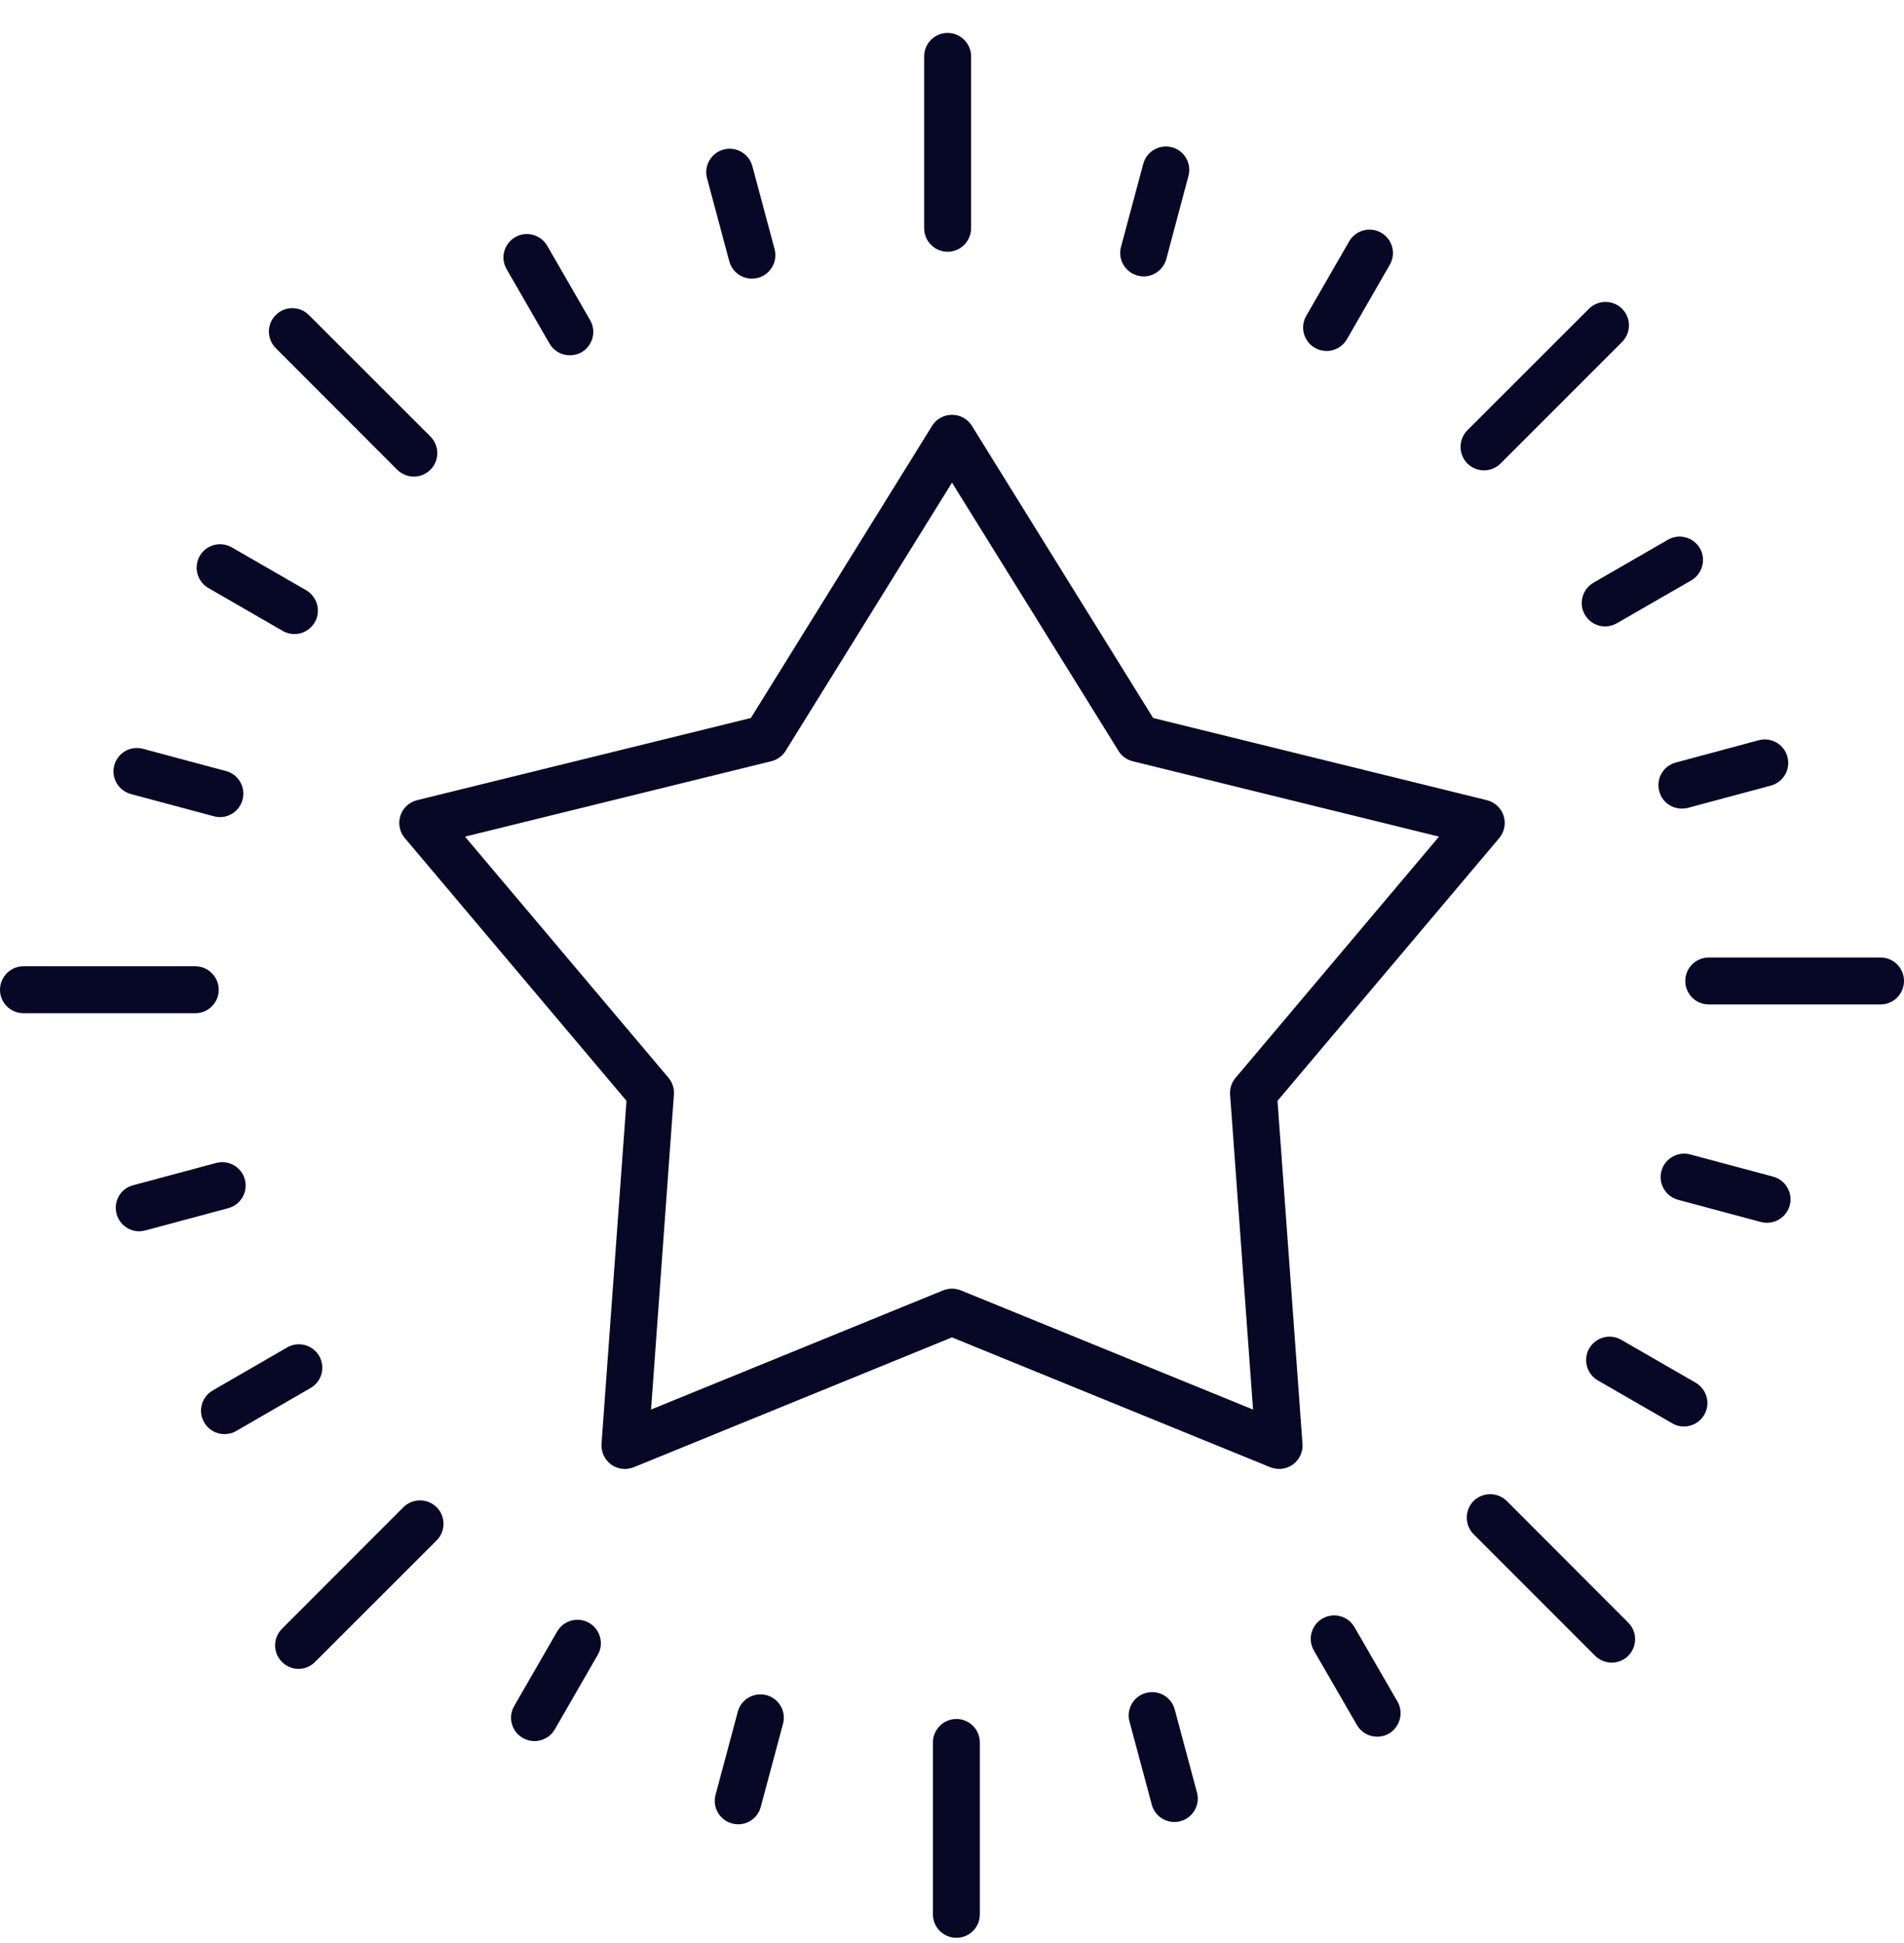 <svg width="50" height="51" viewBox="0 0 50 51" fill="none" xmlns="http://www.w3.org/2000/svg">
<g id="excellence 1" clip-path="url(#clip0_7322_691)">
<g id="Layer_x0020_1">
<path id="Vector" fill-rule="evenodd" clip-rule="evenodd" d="M34.836 9.213C34.73 9.213 34.625 9.185 34.528 9.13C34.235 8.961 34.132 8.584 34.304 8.288L35.431 6.334C35.602 6.04 35.979 5.941 36.272 6.11C36.566 6.278 36.668 6.655 36.496 6.951L35.37 8.906C35.256 9.102 35.049 9.213 34.836 9.213ZM33.59 38.556C33.512 38.556 33.435 38.542 33.357 38.512L25 35.104L16.643 38.512C16.446 38.592 16.219 38.565 16.047 38.44C15.876 38.313 15.782 38.108 15.796 37.897L16.452 28.895L10.63 21.997C10.492 21.836 10.45 21.612 10.514 21.41C10.58 21.208 10.746 21.055 10.954 21.003L19.718 18.846L24.477 11.178C24.59 10.995 24.787 10.888 25 10.888C25.213 10.888 25.41 10.995 25.523 11.178L30.282 18.846L39.046 21.003C39.254 21.055 39.42 21.208 39.486 21.41C39.55 21.614 39.508 21.836 39.37 21.999L33.548 28.895L34.204 37.897C34.221 38.108 34.124 38.315 33.953 38.44C33.844 38.517 33.72 38.556 33.59 38.556ZM25 33.825C25.08 33.825 25.158 33.839 25.233 33.87L32.906 36.998L32.303 28.734C32.291 28.574 32.341 28.416 32.447 28.291L37.789 21.96L29.745 19.981C29.59 19.942 29.454 19.846 29.371 19.707L25 12.668L20.632 19.707C20.546 19.846 20.41 19.942 20.255 19.981L12.211 21.96L17.556 28.291C17.659 28.416 17.711 28.574 17.697 28.734L17.097 36.998L24.767 33.87C24.842 33.839 24.922 33.825 25 33.825ZM24.884 6.608C24.546 6.608 24.269 6.331 24.269 5.993V1.478C24.269 1.141 24.546 0.864 24.884 0.864C25.224 0.864 25.501 1.141 25.501 1.478V5.993C25.501 6.331 25.224 6.608 24.884 6.608ZM38.971 12.346C38.813 12.346 38.656 12.286 38.534 12.166C38.296 11.926 38.296 11.535 38.534 11.294L41.726 8.105C41.967 7.865 42.357 7.865 42.598 8.105C42.836 8.346 42.836 8.734 42.598 8.975L39.406 12.166C39.284 12.286 39.129 12.346 38.971 12.346ZM49.385 26.365H44.873C44.533 26.365 44.256 26.088 44.256 25.747C44.256 25.41 44.533 25.133 44.873 25.133H49.385C49.726 25.133 50 25.41 50 25.747C50 26.088 49.726 26.365 49.385 26.365ZM42.324 43.641C42.166 43.641 42.011 43.581 41.889 43.462L38.697 40.27C38.459 40.029 38.459 39.639 38.697 39.398C38.938 39.16 39.328 39.16 39.569 39.398L42.758 42.59C42.999 42.83 42.999 43.221 42.758 43.462C42.639 43.581 42.481 43.641 42.324 43.641ZM25.116 50.864C24.776 50.864 24.499 50.59 24.499 50.249V45.737C24.499 45.397 24.776 45.12 25.116 45.12C25.457 45.12 25.731 45.397 25.731 45.737V50.249C25.731 50.59 25.457 50.864 25.116 50.864ZM7.84 43.805C7.682 43.805 7.524 43.744 7.405 43.622C7.164 43.384 7.164 42.994 7.405 42.753L10.594 39.561C10.835 39.323 11.225 39.323 11.466 39.561C11.707 39.802 11.707 40.192 11.466 40.433L8.274 43.622C8.155 43.744 7.997 43.805 7.84 43.805ZM5.13 26.595H0.615C0.277 26.595 0 26.32 0 25.98C0 25.64 0.277 25.363 0.615 25.363H5.13C5.467 25.363 5.744 25.64 5.744 25.98C5.744 26.32 5.467 26.595 5.13 26.595ZM10.868 12.51C10.71 12.51 10.553 12.449 10.431 12.33L7.242 9.138C7.001 8.897 7.001 8.507 7.242 8.269C7.48 8.028 7.87 8.028 8.111 8.269L11.303 11.458C11.544 11.699 11.544 12.089 11.303 12.33C11.181 12.449 11.026 12.51 10.868 12.51ZM14.965 9.326C14.752 9.326 14.544 9.218 14.431 9.019L13.304 7.065C13.133 6.771 13.235 6.395 13.528 6.226C13.822 6.054 14.198 6.157 14.37 6.45L15.497 8.404C15.668 8.698 15.566 9.074 15.272 9.246C15.175 9.301 15.07 9.326 14.965 9.326ZM19.746 7.314C19.475 7.314 19.225 7.134 19.151 6.857L18.567 4.678C18.478 4.352 18.675 4.014 19.001 3.925C19.331 3.837 19.668 4.033 19.757 4.36L20.341 6.539C20.427 6.868 20.233 7.206 19.904 7.294C19.851 7.308 19.799 7.314 19.746 7.314ZM5.777 21.448C5.722 21.448 5.669 21.44 5.617 21.426L3.438 20.842C3.109 20.754 2.915 20.419 3.001 20.089C3.089 19.76 3.427 19.566 3.757 19.655L5.935 20.239C6.262 20.325 6.458 20.662 6.37 20.992C6.295 21.266 6.049 21.448 5.777 21.448ZM7.732 16.643C7.629 16.643 7.521 16.618 7.424 16.56L5.47 15.433C5.177 15.264 5.077 14.888 5.246 14.591C5.415 14.298 5.791 14.198 6.087 14.367L8.042 15.494C8.335 15.666 8.435 16.042 8.266 16.335C8.152 16.532 7.945 16.643 7.732 16.643ZM5.894 37.643C5.683 37.643 5.476 37.535 5.362 37.335C5.19 37.042 5.293 36.666 5.586 36.497L7.541 35.367C7.834 35.198 8.211 35.298 8.382 35.591C8.551 35.888 8.451 36.264 8.155 36.433L6.201 37.562C6.104 37.618 5.999 37.643 5.894 37.643ZM3.654 32.319C3.383 32.319 3.136 32.137 3.062 31.863C2.973 31.533 3.167 31.195 3.496 31.11L5.675 30.526C6.004 30.437 6.342 30.631 6.431 30.96C6.516 31.287 6.323 31.625 5.993 31.713L3.815 32.297C3.762 32.311 3.709 32.319 3.654 32.319ZM19.386 47.885C19.333 47.885 19.278 47.877 19.225 47.863C18.896 47.774 18.702 47.437 18.791 47.11L19.375 44.929C19.461 44.602 19.799 44.408 20.128 44.494C20.457 44.583 20.651 44.92 20.562 45.247L19.978 47.428C19.906 47.702 19.657 47.885 19.386 47.885ZM14.035 45.701C13.93 45.701 13.825 45.673 13.728 45.618C13.434 45.449 13.332 45.073 13.504 44.779L14.63 42.825C14.802 42.529 15.178 42.429 15.472 42.598C15.765 42.769 15.868 43.146 15.696 43.439L14.569 45.394C14.456 45.59 14.248 45.701 14.035 45.701ZM36.164 45.585C35.951 45.585 35.746 45.474 35.633 45.278L34.503 43.323C34.334 43.03 34.434 42.653 34.728 42.484C35.024 42.313 35.4 42.415 35.569 42.709L36.699 44.663C36.867 44.956 36.765 45.333 36.472 45.505C36.375 45.56 36.27 45.585 36.164 45.585ZM30.838 47.824C30.567 47.824 30.318 47.642 30.246 47.367L29.662 45.189C29.573 44.859 29.767 44.522 30.096 44.436C30.423 44.347 30.761 44.541 30.849 44.87L31.433 47.049C31.522 47.379 31.325 47.716 30.999 47.802C30.946 47.819 30.891 47.824 30.838 47.824ZM46.404 32.095C46.352 32.095 46.299 32.09 46.246 32.076L44.065 31.492C43.738 31.403 43.542 31.065 43.63 30.736C43.719 30.409 44.057 30.215 44.383 30.301L46.565 30.885C46.891 30.974 47.088 31.312 46.999 31.638C46.925 31.915 46.675 32.095 46.404 32.095ZM44.22 37.443C44.117 37.443 44.012 37.418 43.915 37.36L41.961 36.234C41.665 36.062 41.565 35.685 41.734 35.392C41.906 35.099 42.282 34.996 42.576 35.168L44.53 36.294C44.823 36.466 44.926 36.843 44.754 37.136C44.641 37.333 44.433 37.443 44.22 37.443ZM42.152 16.443C41.939 16.443 41.734 16.333 41.62 16.136C41.449 15.843 41.551 15.466 41.845 15.295L43.799 14.168C44.093 13.996 44.469 14.099 44.641 14.392C44.809 14.686 44.707 15.062 44.414 15.234L42.459 16.36C42.362 16.416 42.257 16.443 42.152 16.443ZM44.164 21.224C43.893 21.224 43.644 21.044 43.572 20.767C43.484 20.441 43.677 20.103 44.007 20.015L46.185 19.43C46.515 19.342 46.852 19.538 46.938 19.865C47.027 20.194 46.833 20.532 46.504 20.621L44.325 21.205C44.273 21.219 44.217 21.224 44.164 21.224ZM30.033 7.256C29.98 7.256 29.927 7.247 29.872 7.234C29.546 7.145 29.349 6.807 29.438 6.481L30.022 4.302C30.11 3.973 30.448 3.779 30.775 3.865C31.104 3.953 31.298 4.291 31.209 4.62L30.628 6.799C30.553 7.073 30.304 7.256 30.033 7.256Z" fill="#070826"/>
</g>
</g>
<defs>
<clipPath id="clip0_7322_691">
<rect width="50" height="50" fill="white" transform="translate(0 0.864)"/>
</clipPath>
</defs>
</svg>
